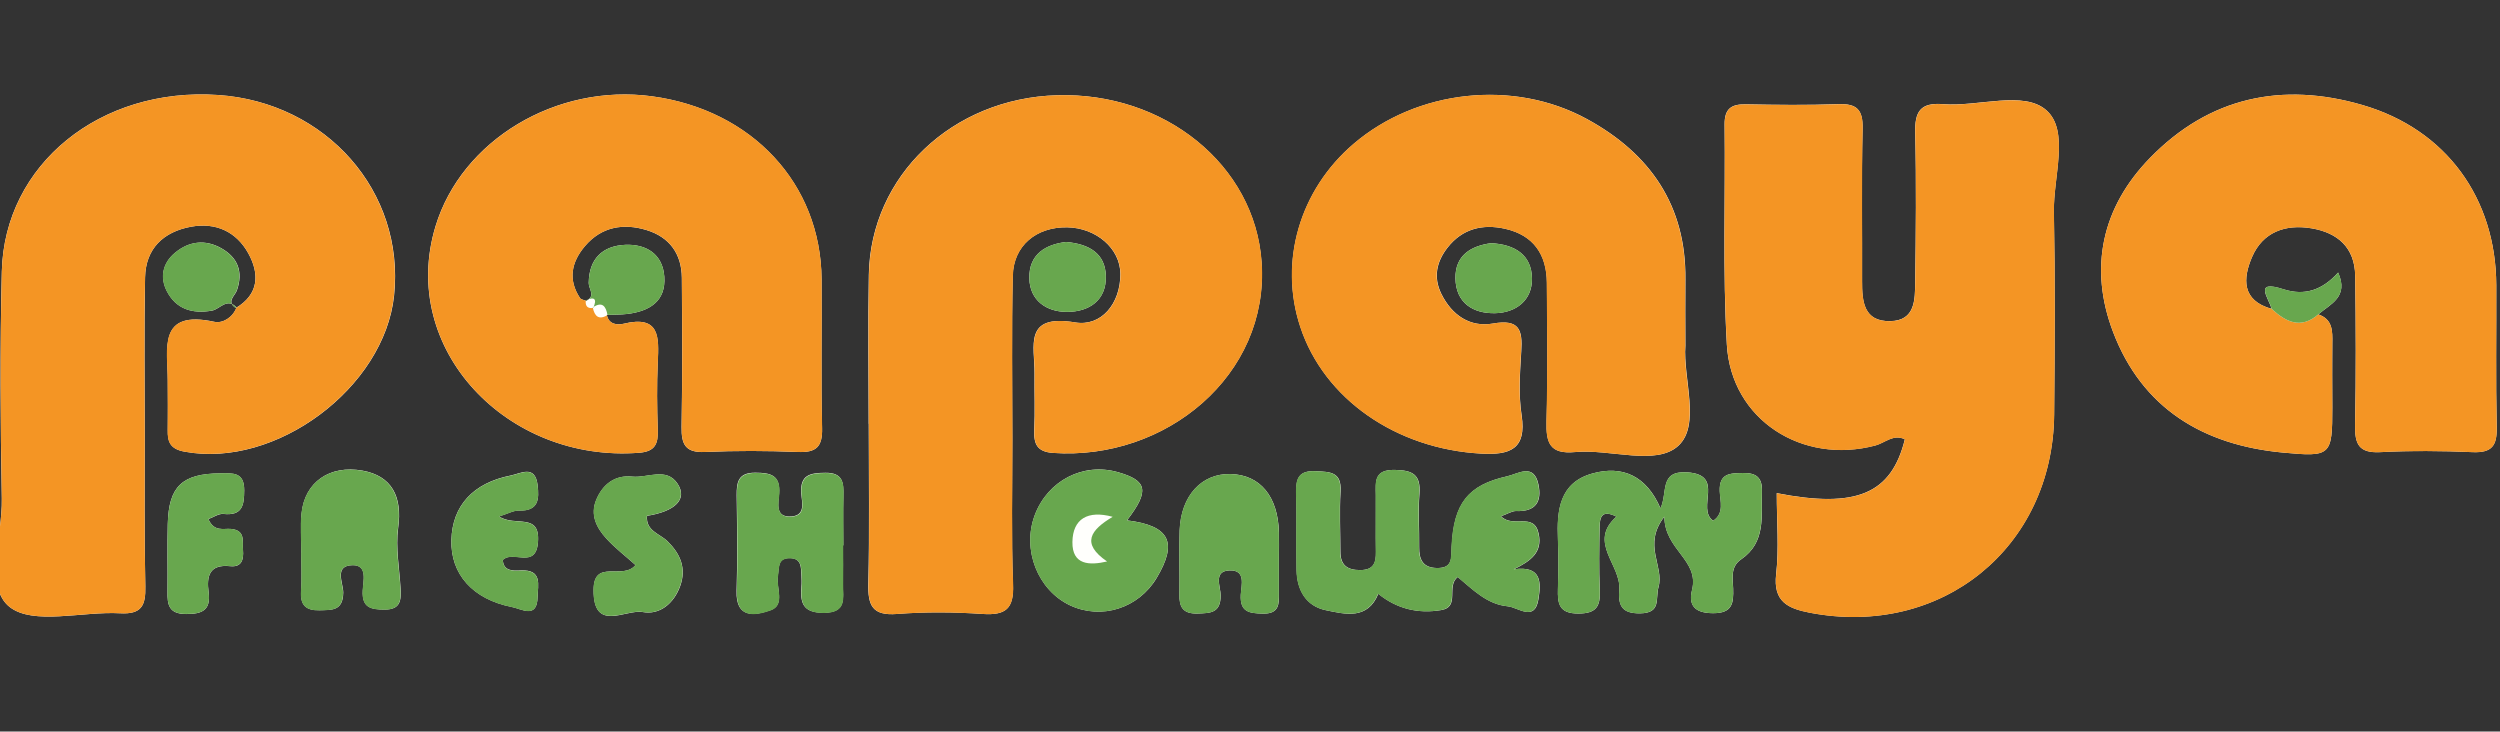 <?xml version="1.0" encoding="UTF-8"?>
<svg id="Layer_1" data-name="Layer 1" xmlns="http://www.w3.org/2000/svg" viewBox="0 0 290 84.86">
  <rect x="0" y="0" width="290" height="84.86" fill="#333333" stroke="none"/>
  <defs>
    <style>
      .cls-1 {
        fill: #fffffc;
      }

      .cls-2 {
        fill: #f49524;
      }

      .cls-3 {
        fill: #68a74e;
      }
    </style>
  </defs>
  <path class="cls-1" d="m70.4,36.53c.79-.04,1.58-.02,2.35-.11,2.58-.31,4.52-1.47,4.31-4.34-.19-2.6-2.09-3.78-4.52-3.68-2.66.12-4.22,1.63-4.25,4.43,0,.7.86,1.53-.31,2.06-.24-.1-.58-.13-.7-.31-1.43-2.16-.99-4.19.58-6.04,1.92-2.25,4.46-2.67,7.14-1.85,2.65.81,4.07,2.75,4.09,5.54.04,5.76.07,11.53-.03,17.29-.03,2.03.44,3.02,2.73,2.91,3.57-.16,7.16-.15,10.74,0,2.14.09,2.89-.58,2.83-2.77-.14-5.76-.02-11.53-.06-17.29-.09-11.06-8.06-19.62-19.68-21.2-11.09-1.5-22.06,5.07-25.1,15.07-4.32,14.21,8.29,27.47,23.62,26.28,1.86-.14,2.22-1.05,2.16-2.67-.09-2.6-.12-5.22,0-7.82.13-2.87.29-5.52-3.99-4.47-.67.16-1.71.1-1.92-1.03Zm193.11-.7c-3.5-.97-3.34-3.54-2.27-6.02,1.24-2.88,3.85-3.83,6.86-3.33,3.06.5,5.05,2.24,5.1,5.5.08,5.77.1,11.54-.01,17.31-.04,2.19.4,3.29,2.91,3.16,3.57-.19,7.17-.16,10.75,0,2.23.09,2.81-.78,2.77-2.88-.12-5.49-.03-10.99-.05-16.49-.04-10.09-5.81-18.06-15.5-20.89-9.34-2.73-17.81-.93-24.68,6.14-5.59,5.74-7.1,12.77-4.27,20.19,3.37,8.84,10.43,13.11,19.7,13.98,5.58.52,5.73.38,5.73-5.26,0-2.47-.03-4.95,0-7.42.02-1.42.05-2.78-1.63-3.35,1.39-1.2,3.57-2.01,2.3-4.85-1.82,2.02-3.86,2.73-6.33,1.94-3.6-1.17-1.66,1.07-1.39,2.28Zm-236.14-.1c-1.16-.73-.11-1.41.11-2.04.76-2.16.11-3.81-1.8-4.89-1.84-1.04-3.72-.85-5.37.52-1.46,1.21-1.77,2.87-.95,4.46,1.06,2.06,2.93,2.66,5.24,2.25.92-.17,1.74-1.56,2.84-.36-.45,1.19-1.63,1.87-2.58,1.66-6.58-1.43-5.41,3.1-5.4,6.78,0,1.92.03,3.85,0,5.77-.03,1.39.29,2.2,1.94,2.51,10.56,1.99,23.2-7.38,24.32-18.13,1.25-12.02-7.85-22.38-20.41-23.24C11.64,10.08.51,19.05.21,31.49c-.22,8.78-.16,17.58,0,26.37.08,4.33-2,10.25.9,12.54,2.74,2.16,8.44.5,12.82.74,2.5.14,2.98-.9,2.93-3.12-.13-5.77-.07-11.54-.07-17.3,0-6.18-.08-12.36.04-18.54.07-3.34,2.12-5.29,5.33-5.88,2.87-.53,5.26.58,6.64,3.08,1.31,2.37,1.26,4.74-1.44,6.35Zm178.73,21.48c0,3.38.27,6.41-.07,9.38-.37,3.19,1.36,3.99,3.89,4.48,15.26,2.94,28.21-7.52,28.36-23.01.07-7.82.12-15.65-.03-23.47-.08-4.05,1.83-9.39-.86-11.79-2.63-2.35-7.91-.39-12.01-.72-2.64-.21-3.28.88-3.22,3.33.14,5.76.08,11.53,0,17.29-.03,2.04.03,4.5-2.9,4.55-3.08.06-3.27-2.29-3.26-4.64.02-5.9-.08-11.81.06-17.7.05-2.17-.66-2.91-2.81-2.83-3.58.13-7.16.09-10.74.02-1.72-.03-2.48.54-2.46,2.36.1,8.51-.23,17.04.26,25.52.51,8.7,8.74,13.95,17.24,11.69,1.09-.29,2.09-1.37,3.41-.71-1.56,6.31-5.58,8.06-14.88,6.24Zm-105.31-8.05h-.02c0,6.18.1,12.36-.05,18.53-.06,2.54.46,3.76,3.35,3.53,3.29-.26,6.62-.23,9.91,0,2.68.18,3.64-.61,3.53-3.4-.21-5.62-.08-11.26-.08-16.89,0-6.32-.1-12.63.05-18.95.08-3.5,2.74-5.67,6.32-5.61,3.33.06,6.16,2.44,6.16,5.43,0,3.43-2.22,6.11-5.25,5.6-6.04-1.01-4.68,2.76-4.71,5.9-.02,2.2.07,4.4-.03,6.59-.07,1.63.34,2.52,2.18,2.65,13.02.9,25.1-8.96,24.19-22.13-.78-11.3-11.3-19.73-23.73-19.36-12.14.35-21.62,9.34-21.83,20.81-.11,5.76-.02,11.53-.02,17.3Zm94.72-9.08c0-2.68-.03-5.16,0-7.63.11-8.59-4.08-14.63-11.4-18.63-8.55-4.68-19.75-3.4-27.09,2.87-6.26,5.35-8.68,13.67-6.18,21.23,2.76,8.36,11.12,14.16,21,14.7,3.26.18,5.28-.47,4.67-4.46-.37-2.42-.19-4.94-.04-7.4.16-2.47-.2-3.77-3.27-3.23-2.65.47-4.77-.95-6-3.44-.96-1.96-.54-3.76.73-5.38,1.72-2.19,4.07-2.75,6.67-2.17,3.29.74,4.82,2.98,4.84,6.26.03,5.36.11,10.71-.04,16.07-.07,2.48.36,3.85,3.31,3.57,4.09-.38,9.41,1.64,11.98-.73,2.62-2.42.54-7.78.82-11.63Zm-21.4,19.81c.79-.28,1.3-.63,1.8-.61,2.27.09,2.97-1.13,2.55-3.09-.54-2.51-2.35-1.23-3.62-.94-4.54,1.02-6.21,3.12-6.45,8.18-.06,1.33.15,2.49-1.71,2.46-1.65-.03-2.07-1.01-2.05-2.43.02-2.06-.13-4.13.03-6.17.17-2.23-.77-2.74-2.86-2.78-2.43-.04-2.22,1.37-2.2,2.92.02,2.2-.03,4.39.01,6.59.02,1.27-.26,2.09-1.79,2.11-1.53.01-2.33-.57-2.33-2.13,0-2.33-.12-4.67.02-7,.13-2.27-1.2-2.26-2.87-2.34-1.93-.1-2.32.79-2.28,2.45.08,3.02-.01,6.04.05,9.06.05,2.28,1.09,4.13,3.38,4.61,2.24.47,4.84,1.16,6.1-1.9,2.14,1.74,4.61,2.34,7.29,1.89,2.24-.38.54-2.75,1.92-3.84,1.7,1.41,3.39,3.18,5.8,3.4,1.21.11,3.15,1.87,3.57-.85.27-1.76.48-3.91-2.86-3.44,1.93-.95,3.35-1.94,2.88-4.13-.54-2.55-2.95-.6-4.36-2.01Zm18.96.04c.01,3.86,4.07,5.03,3.21,8.5-.45,1.82.34,2.69,2.43,2.7,2.28.01,2.39-1.19,2.34-2.87-.04-1.19-.35-2.5.93-3.38,2.89-1.98,2.32-5,2.41-7.86.05-1.63-.67-2.18-2.22-2.15-1.49.03-2.75.02-2.68,2.1.04,1.14.56,2.57-.76,3.44-2.03-1.44,1.47-5.35-3.05-5.62-3.22-.19-2.2,2.31-3.06,4.18-1.64-3.81-4.44-5-7.88-4.05-3.84,1.06-4.16,4.28-4.02,7.63.08,1.92.06,3.85,0,5.77-.05,1.69.12,2.86,2.37,2.85,2.1,0,2.57-.85,2.49-2.7-.11-2.47-.07-4.94-.02-7.41.02-1.02.24-2,1.95-1.13-3.35,2.98.54,5.58.33,8.45-.13,1.76.18,2.79,2.4,2.77,2.51-.03,1.77-1.7,2.15-3.05.69-2.44-1.89-4.87.68-8.17Zm-62.33.42c2.64-3.43,2.34-4.61-1.07-5.58-4.02-1.15-8.14.98-9.64,5-1.5,4,.36,8.7,4.12,10.46,3.63,1.69,7.91.33,10.02-3.18,2.46-4.12,1.56-6.06-3.43-6.69Zm-32.92,2.91c0-1.92-.04-3.83.01-5.75.04-1.49-.03-2.69-2.09-2.67-1.76.02-2.96.22-2.8,2.42.07.95.54,2.49-1.08,2.64-2.03.18-1.55-1.56-1.48-2.63.15-2.16-.98-2.43-2.76-2.44-2-.01-2.18,1.09-2.17,2.63.05,3.7.11,7.4-.01,11.09-.11,3.32,2.25,2.81,3.89,2.25,1.82-.62.66-2.64.9-4.02.17-.92-.08-2.05,1.36-2.04,1.41,0,1.32,1.1,1.37,2.04.02.41.04.82,0,1.23-.15,1.86.12,3.08,2.57,3.07,2.76,0,2.22-1.75,2.25-3.32.03-1.51,0-3.01,0-4.52Zm-62.86.82h-.01c0,1.5.08,3.01-.02,4.51-.11,1.61.57,2.24,2.13,2.2,1.41-.04,2.72.1,2.76-2.03.02-1.09-1.13-3.17,1.1-3.2,1.76-.02,1.21,1.87,1.16,2.96-.1,1.98.96,2.19,2.55,2.19,1.85,0,1.91-1.1,1.84-2.43-.13-2.35-.59-4.75-.28-7.05.51-3.65-.76-6.03-4.15-6.64-3.79-.67-6.69,1.32-7.06,4.97-.15,1.49-.02,3.01-.02,4.51Zm113.4.56c0-.96.02-1.92,0-2.88-.11-4.18-2.18-6.68-5.6-6.77-3.36-.09-5.77,2.51-5.92,6.53-.09,2.47.02,4.94-.03,7.41-.03,1.49.41,2.29,2.11,2.24,1.52-.05,2.68-.06,2.68-2.11,0-.99-.9-2.82,1.03-2.89,1.94-.07,1.36,1.76,1.3,2.83-.1,2,.98,2.14,2.56,2.18,1.91.04,1.89-1.12,1.87-2.42-.01-1.37,0-2.75,0-4.12Zm-74.63.91c-1.51,1.81-4.85-.79-4.87,2.88-.03,5,3.72,2.21,5.7,2.57,1.97.36,3.62-1,4.35-3.03.73-2.06.02-3.7-1.46-5.17-.9-.89-2.56-1.21-2.39-2.96,3.28-.52,4.71-1.94,3.55-3.71-1.29-1.98-3.5-.65-5.27-.84-1.99-.21-3.41.87-4.17,2.69-.73,1.75.03,3.24,1.17,4.49.99,1.09,2.18,2,3.4,3.09Zm-15.86-5.64c1.06-.33,1.7-.71,2.33-.69,2.29.08,2.36-1.35,2.16-2.97-.3-2.38-1.96-1.32-3.13-1.09-4.37.87-6.76,3.52-6.87,7.47-.11,3.96,2.47,6.88,7.03,7.78,1.12.22,2.92,1.41,2.97-1.16.03-1.38.6-3.22-1.98-3.08-.88.05-1.99.08-2.05-1.22,1.15-1.18,3.85,1.14,4.08-2.1.25-3.46-2.7-1.69-4.54-2.96Zm-33.69.3c.59-.21,1.19-.64,1.73-.59,2.2.23,2.41-.99,2.42-2.74.01-2.16-1.37-1.98-2.77-1.97-4.43.04-5.99,1.5-6.1,5.87-.07,2.6,0,5.21-.03,7.82-.03,1.53.13,2.62,2.16,2.63,1.9,0,2.88-.47,2.61-2.52-.25-1.87.07-3.28,2.5-3.03,1.34.14,1.58-.77,1.49-1.86-.08-1.03.31-2.3-1.4-2.46-.85-.08-1.95.38-2.62-1.14ZM123.66,28.07c-2.33.28-4.31,1.39-4.26,4.2.05,2.6,2.01,3.91,4.37,3.91,2.52,0,4.59-1.31,4.51-4.17-.07-2.58-1.9-3.71-4.62-3.94Zm49.3.14c-2.34.32-4.16,1.41-4.13,4.06.04,2.86,2.04,4.12,4.61,4.06,2.42-.06,4.31-1.5,4.27-4.03-.04-2.75-2.01-3.95-4.75-4.09Z"/>
  <path class="cls-2" d="m206.09,57.21c9.3,1.82,13.32.07,14.88-6.24-1.32-.66-2.32.42-3.41.71-8.5,2.27-16.74-2.99-17.24-11.69-.49-8.48-.16-17.01-.26-25.52-.02-1.82.74-2.39,2.46-2.36,3.58.07,7.17.11,10.74-.02,2.15-.08,2.86.66,2.81,2.83-.13,5.9-.03,11.8-.06,17.7,0,2.35.18,4.69,3.26,4.64,2.93-.05,2.87-2.51,2.9-4.55.07-5.76.13-11.53,0-17.29-.06-2.44.58-3.54,3.22-3.33,4.1.33,9.37-1.63,12.01.72,2.69,2.4.78,7.74.86,11.79.15,7.82.1,15.65.03,23.47-.14,15.48-13.1,25.95-28.36,23.01-2.53-.49-4.26-1.29-3.89-4.48.34-2.97.07-6.01.07-9.38Z"/>
  <path class="cls-2" d="m27.36,35.73c2.71-1.61,2.75-3.98,1.44-6.35-1.39-2.5-3.77-3.61-6.64-3.08-3.21.59-5.26,2.54-5.33,5.88-.13,6.18-.05,12.36-.04,18.54,0,5.77-.06,11.54.07,17.3.05,2.21-.43,3.26-2.93,3.12-4.38-.25-10.08,1.42-12.82-.74-2.91-2.29-.83-8.22-.9-12.54-.16-8.79-.21-17.58,0-26.37.31-12.43,11.44-21.4,25.08-20.47,12.56.86,21.66,11.23,20.41,23.24-1.12,10.75-13.76,20.11-24.32,18.13-1.65-.31-1.97-1.13-1.94-2.51.04-1.92.01-3.85,0-5.77-.01-3.68-1.18-8.2,5.4-6.78.96.21,2.13-.46,2.58-1.66l-.06.06Z"/>
  <path class="cls-2" d="m100.78,49.16c0-5.77-.09-11.53.02-17.3.21-11.47,9.68-20.45,21.83-20.81,12.43-.36,22.95,8.06,23.73,19.36.91,13.16-11.18,23.03-24.19,22.13-1.85-.13-2.26-1.02-2.18-2.65.1-2.19,0-4.39.03-6.59.03-3.14-1.33-6.91,4.71-5.9,3.04.51,5.25-2.17,5.25-5.6,0-2.98-2.83-5.37-6.16-5.43-3.58-.06-6.24,2.11-6.32,5.61-.15,6.31-.05,12.63-.05,18.95,0,5.63-.13,11.26.08,16.89.1,2.78-.86,3.57-3.53,3.4-3.29-.22-6.63-.25-9.91,0-2.9.23-3.42-.98-3.35-3.53.15-6.17.05-12.36.05-18.53h.02Z"/>
  <path class="cls-2" d="m268.92,36.47c1.68.57,1.66,1.93,1.63,3.35-.04,2.47,0,4.95,0,7.42,0,5.64-.15,5.79-5.73,5.26-9.27-.87-16.33-5.14-19.7-13.98-2.83-7.42-1.32-14.45,4.27-20.19,6.88-7.07,15.34-8.87,24.68-6.14,9.69,2.83,15.46,10.8,15.5,20.89.02,5.5-.07,10.99.05,16.49.05,2.1-.53,2.97-2.77,2.88-3.58-.15-7.17-.18-10.75,0-2.51.13-2.96-.98-2.91-3.16.12-5.77.09-11.54.01-17.31-.04-3.26-2.03-5-5.1-5.5-3.01-.49-5.62.45-6.86,3.33-1.07,2.48-1.23,5.04,2.27,6.02,1.65,1.51,3.37,2.4,5.41.64Z"/>
  <path class="cls-2" d="m70.4,36.53c.21,1.13,1.25,1.19,1.92,1.03,4.29-1.05,4.12,1.61,3.99,4.47-.12,2.6-.09,5.22,0,7.82.06,1.62-.31,2.52-2.16,2.67-15.33,1.2-27.94-12.07-23.62-26.28,3.04-9.99,14.02-16.57,25.1-15.07,11.62,1.57,19.59,10.14,19.68,21.2.05,5.76-.07,11.53.06,17.29.05,2.19-.7,2.86-2.83,2.77-3.58-.15-7.17-.16-10.74,0-2.29.1-2.77-.88-2.73-2.91.1-5.76.07-11.53.03-17.29-.02-2.79-1.44-4.73-4.09-5.54-2.69-.82-5.22-.4-7.14,1.85-1.57,1.84-2.01,3.88-.58,6.04.12.18.46.21.7.31l-.04-.05c-.07.65.18.98.87.88l-.06-.05c.21.99.67,1.5,1.71.88h-.07Z"/>
  <path class="cls-2" d="m195.49,40.08c-.29,3.85,1.8,9.22-.82,11.63-2.57,2.37-7.89.35-11.98.73-2.95.27-3.37-1.09-3.31-3.57.15-5.35.08-10.71.04-16.07-.02-3.27-1.55-5.52-4.84-6.26-2.6-.59-4.95-.02-6.67,2.17-1.27,1.62-1.7,3.42-.73,5.38,1.23,2.5,3.35,3.91,6,3.44,3.08-.55,3.43.76,3.27,3.23-.15,2.46-.33,4.99.04,7.4.61,3.98-1.4,4.63-4.67,4.46-9.88-.53-18.24-6.34-21-14.7-2.5-7.57-.08-15.88,6.18-21.23,7.34-6.28,18.54-7.55,27.09-2.87,7.32,4,11.51,10.04,11.4,18.63-.03,2.47,0,4.94,0,7.63Z"/>
  <path class="cls-3" d="m174.1,59.9c1.41,1.42,3.82-.54,4.36,2.01.46,2.19-.95,3.18-2.88,4.13,3.35-.48,3.14,1.67,2.86,3.44-.42,2.72-2.36.96-3.57.85-2.41-.22-4.09-1.99-5.8-3.4-1.38,1.09.32,3.46-1.92,3.84-2.68.45-5.15-.15-7.29-1.89-1.26,3.06-3.85,2.36-6.1,1.9-2.29-.48-3.33-2.33-3.38-4.61-.07-3.02.03-6.04-.05-9.06-.04-1.65.34-2.55,2.28-2.45,1.67.08,3,.07,2.87,2.34-.13,2.32-.01,4.66-.02,7,0,1.56.8,2.14,2.33,2.13,1.53-.01,1.81-.84,1.79-2.11-.04-2.19.01-4.39-.01-6.59-.02-1.55-.22-2.96,2.2-2.92,2.09.04,3.04.54,2.86,2.78-.16,2.05,0,4.11-.03,6.17-.02,1.42.4,2.4,2.05,2.43,1.86.04,1.65-1.13,1.71-2.46.24-5.06,1.9-7.16,6.45-8.18,1.27-.29,3.08-1.57,3.62.94.42,1.96-.28,3.18-2.55,3.09-.5-.02-1.01.33-1.8.61Z"/>
  <path class="cls-3" d="m193.06,59.93c-2.57,3.3,0,5.73-.68,8.17-.38,1.35.35,3.02-2.15,3.05-2.21.03-2.53-1.01-2.4-2.77.21-2.88-3.68-5.47-.33-8.45-1.71-.87-1.93.11-1.95,1.13-.04,2.47-.09,4.95.02,7.41.08,1.85-.39,2.7-2.49,2.7-2.25,0-2.42-1.16-2.37-2.85.06-1.92.08-3.85,0-5.77-.15-3.35.17-6.57,4.02-7.63,3.44-.95,6.23.24,7.88,4.05.86-1.87-.16-4.37,3.06-4.18,4.52.27,1.02,4.18,3.05,5.62,1.32-.87.8-2.3.76-3.44-.07-2.08,1.2-2.07,2.68-2.1,1.55-.03,2.27.51,2.22,2.15-.09,2.85.48,5.88-2.41,7.86-1.28.87-.96,2.19-.93,3.38.05,1.69-.06,2.88-2.34,2.87-2.09-.01-2.88-.89-2.43-2.7.86-3.48-3.2-4.64-3.21-8.5Z"/>
  <path class="cls-3" d="m130.73,60.36c4.99.63,5.9,2.57,3.43,6.69-2.11,3.52-6.39,4.88-10.02,3.18-3.77-1.76-5.62-6.46-4.12-10.46,1.5-4.01,5.61-6.14,9.64-5,3.41.97,3.71,2.16,1.07,5.58Zm-2.31,4.77c-3.06-2.1-1.91-3.65.65-5.18-2.9-.79-4.63.24-4.67,2.92-.04,2.7,2,2.73,4.02,2.26Z"/>
  <path class="cls-3" d="m97.81,63.27c0,1.51.02,3.01,0,4.52-.03,1.56.51,3.31-2.25,3.32-2.45,0-2.72-1.21-2.57-3.07.03-.41.02-.82,0-1.23-.06-.95.04-2.04-1.37-2.04-1.44,0-1.2,1.12-1.36,2.04-.25,1.38.91,3.4-.9,4.02-1.64.56-4,1.08-3.89-2.25.12-3.69.06-7.39.01-11.09-.02-1.55.17-2.64,2.17-2.63,1.78,0,2.92.28,2.76,2.44-.08,1.07-.55,2.81,1.48,2.63,1.62-.15,1.14-1.68,1.08-2.64-.16-2.2,1.04-2.4,2.8-2.42,2.05-.02,2.12,1.18,2.09,2.67-.05,1.92-.01,3.83-.01,5.75Z"/>
  <path class="cls-3" d="m34.94,64.08c0-1.5-.12-3.02.02-4.51.37-3.65,3.27-5.64,7.06-4.97,3.39.6,4.65,2.99,4.15,6.64-.32,2.29.15,4.69.28,7.05.07,1.33.01,2.43-1.84,2.43-1.59,0-2.65-.2-2.55-2.19.05-1.09.6-2.98-1.16-2.96-2.23.03-1.08,2.11-1.1,3.2-.04,2.13-1.34,1.99-2.76,2.03-1.56.04-2.24-.59-2.13-2.2.1-1.5.02-3.01.02-4.51h.01Z"/>
  <path class="cls-3" d="m148.35,64.64c0,1.37-.01,2.75,0,4.12.01,1.3.04,2.46-1.87,2.42-1.58-.03-2.66-.17-2.56-2.18.06-1.08.64-2.91-1.3-2.83-1.92.07-1.03,1.91-1.03,2.89,0,2.05-1.16,2.07-2.68,2.11-1.7.05-2.14-.75-2.11-2.24.05-2.47-.06-4.95.03-7.41.15-4.03,2.56-6.62,5.92-6.53,3.42.09,5.49,2.59,5.6,6.77.02.96,0,1.92,0,2.88Z"/>
  <path class="cls-3" d="m73.72,65.55c-1.22-1.1-2.41-2-3.4-3.09-1.14-1.25-1.9-2.73-1.17-4.49.76-1.82,2.18-2.9,4.17-2.69,1.78.19,3.98-1.14,5.27.84,1.16,1.77-.27,3.19-3.55,3.71-.17,1.76,1.49,2.08,2.39,2.96,1.48,1.47,2.2,3.11,1.46,5.17-.73,2.03-2.37,3.39-4.35,3.03-1.98-.36-5.74,2.43-5.7-2.57.02-3.66,3.36-1.06,4.87-2.88Z"/>
  <path class="cls-3" d="m57.87,59.91c1.85,1.26,4.79-.5,4.54,2.96-.23,3.23-2.93.92-4.08,2.1.06,1.3,1.18,1.27,2.05,1.22,2.57-.14,2.01,1.7,1.98,3.08-.05,2.56-1.84,1.38-2.97,1.16-4.56-.9-7.13-3.81-7.03-7.78.11-3.95,2.49-6.61,6.87-7.47,1.18-.23,2.83-1.29,3.13,1.09.2,1.62.13,3.05-2.16,2.97-.62-.02-1.26.36-2.33.69Z"/>
  <path class="cls-3" d="m24.17,60.21c.67,1.53,1.76,1.06,2.62,1.14,1.71.16,1.32,1.43,1.4,2.46.09,1.09-.16,2-1.49,1.86-2.43-.25-2.75,1.16-2.5,3.03.27,2.05-.7,2.53-2.61,2.52-2.03,0-2.19-1.1-2.16-2.63.04-2.61-.04-5.21.03-7.82.12-4.36,1.67-5.82,6.1-5.87,1.4-.01,2.79-.19,2.77,1.97,0,1.75-.22,2.97-2.42,2.74-.55-.06-1.14.37-1.73.59Z"/>
  <path class="cls-3" d="m67.98,34.89c1.18-.52.3-1.36.31-2.06.04-2.8,1.59-4.31,4.25-4.43,2.43-.11,4.33,1.08,4.52,3.68.21,2.87-1.73,4.04-4.31,4.34-.78.09-1.57.08-2.35.11,0,0,.07.01.07.01-.19-1.03-.61-1.61-1.71-.88l.06.05c.45-1.02.17-1.33-.87-.88l.04.05Z"/>
  <path class="cls-3" d="m123.66,28.07c2.72.23,4.54,1.36,4.62,3.94.08,2.86-1.98,4.17-4.51,4.17-2.36,0-4.32-1.31-4.37-3.91-.05-2.82,1.94-3.93,4.26-4.2Z"/>
  <path class="cls-3" d="m172.96,28.21c2.74.14,4.72,1.34,4.75,4.09.03,2.53-1.85,3.98-4.27,4.03-2.57.06-4.57-1.2-4.61-4.06-.03-2.65,1.79-3.74,4.13-4.06Z"/>
  <path class="cls-3" d="m27.42,35.67c-1.09-1.2-1.91.2-2.84.36-2.31.41-4.17-.19-5.24-2.25-.82-1.59-.51-3.24.95-4.46,1.65-1.37,3.53-1.56,5.37-.52,1.91,1.08,2.56,2.73,1.8,4.89-.22.62-1.27,1.31-.11,2.04,0,0,.06-.06.06-.06Z"/>
  <path class="cls-3" d="m268.92,36.47c-2.04,1.76-3.76.87-5.41-.64-.27-1.2-2.22-3.45,1.39-2.28,2.47.8,4.51.09,6.33-1.94,1.26,2.84-.91,3.65-2.3,4.85Z"/>
</svg>